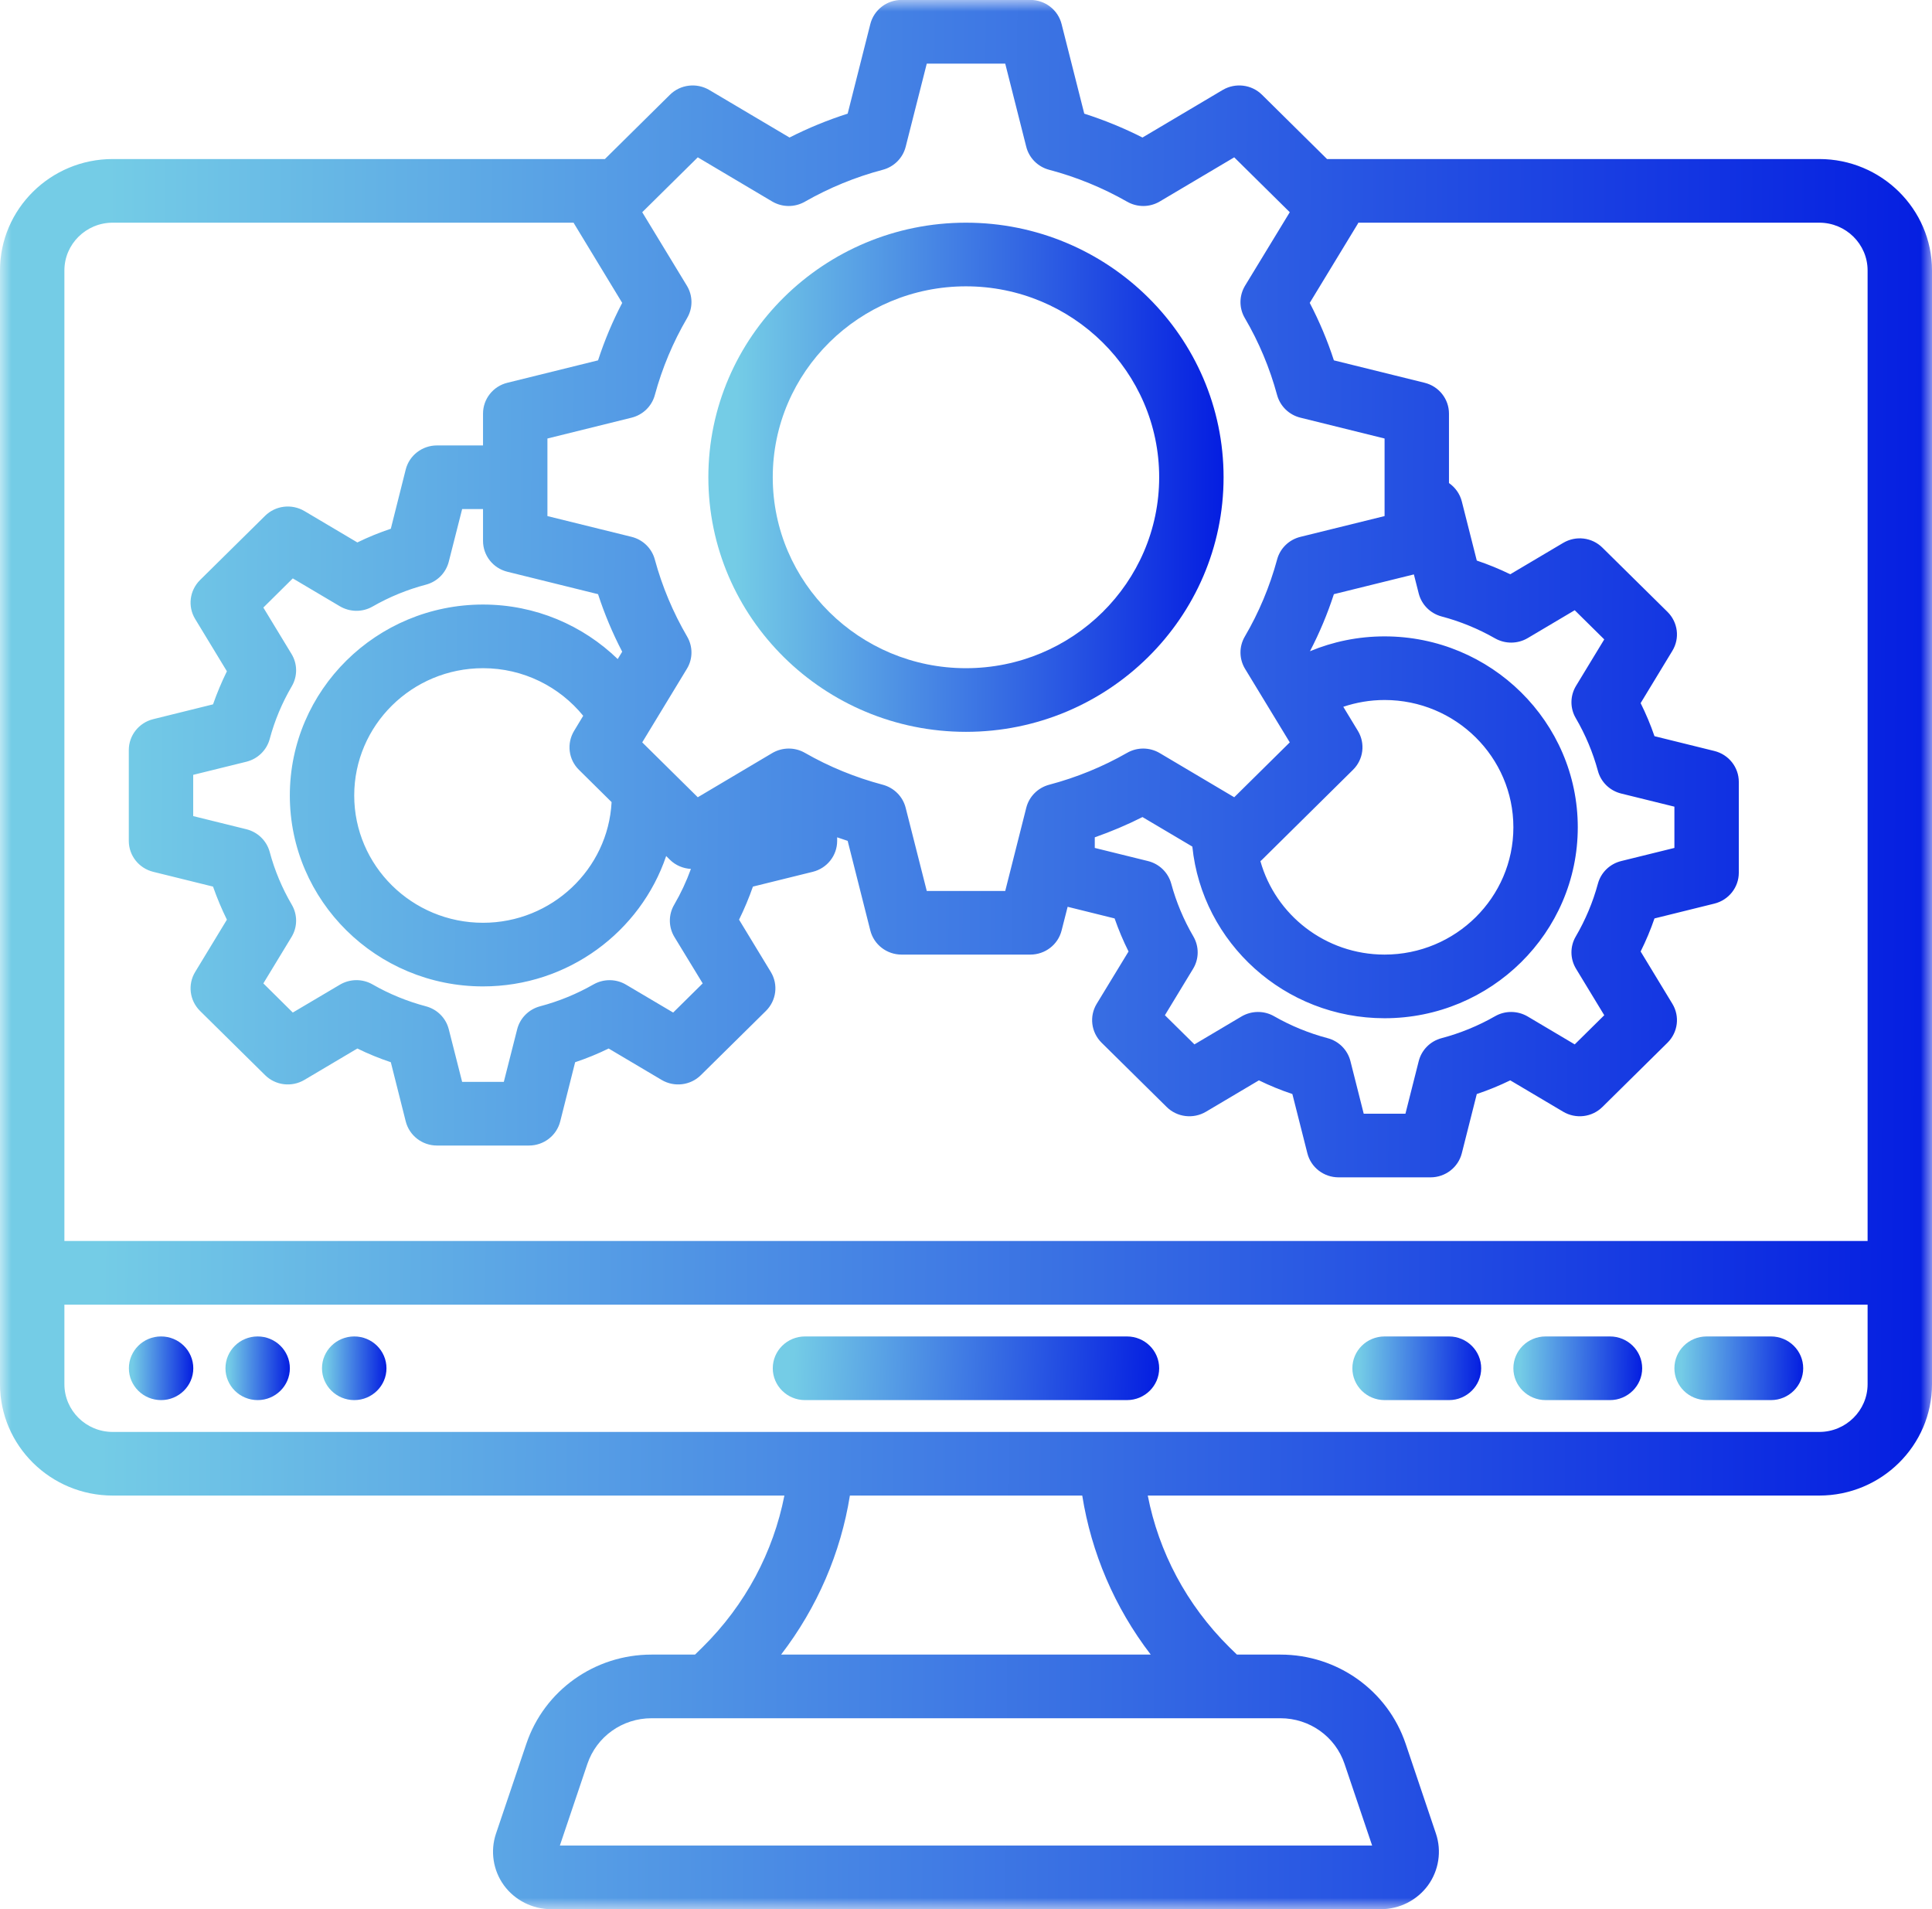<?xml version="1.0" encoding="utf-8"?>
<svg xmlns="http://www.w3.org/2000/svg" width="84" height="83" viewBox="0 0 84 83" fill="none">
<mask id="mask0_631_2473" style="mask-type:luminance" maskUnits="userSpaceOnUse" x="0" y="0" width="84" height="83">
<path d="M0 0H84V83H0V0Z" fill="white"/>
</mask>
<g mask="url(#mask0_631_2473)">
<path d="M79.1 6.914H57.697L54.868 4.118C54.414 3.67 53.708 3.587 53.157 3.913L49.673 5.979C48.859 5.566 48.013 5.22 47.142 4.941L46.156 1.047C46.001 0.429 45.44 -0.003 44.798 -0.003H39.198C38.557 -0.003 37.996 0.429 37.84 1.047L36.855 4.941C35.983 5.22 35.138 5.566 34.327 5.979L30.84 3.913C30.289 3.587 29.583 3.67 29.129 4.118L26.3 6.914H4.9C2.197 6.914 0 9.088 0 11.756V60.176C0 62.844 2.197 65.018 4.9 65.018H34.104C33.624 67.462 32.418 69.761 30.548 71.609L30.218 71.932H28.325C25.852 71.932 23.665 73.492 22.884 75.811L21.565 79.714C21.309 80.473 21.438 81.316 21.912 81.966C22.385 82.612 23.153 83 23.963 83H60.037C60.847 83 61.612 82.612 62.085 81.966C62.558 81.316 62.688 80.473 62.432 79.714L61.116 75.811C60.332 73.492 58.148 71.932 55.672 71.932H53.779L53.448 71.609C51.582 69.761 50.379 67.462 49.903 65.018H79.1C81.799 65.018 84 62.844 84 60.176V11.756C84 9.088 81.799 6.914 79.1 6.914ZM29.865 12.422L27.923 9.226L30.338 6.84L33.572 8.759C34.01 9.018 34.554 9.021 34.995 8.768C36.055 8.163 37.195 7.695 38.378 7.382C38.871 7.253 39.253 6.869 39.377 6.382L40.294 2.767H43.706L44.62 6.382C44.743 6.869 45.126 7.253 45.618 7.382C46.805 7.695 47.942 8.163 49.005 8.768C49.446 9.021 49.99 9.018 50.425 8.759L53.662 6.84L56.077 9.226L54.132 12.422C53.873 12.854 53.866 13.392 54.123 13.828C54.738 14.875 55.208 16.002 55.526 17.174C55.659 17.658 56.044 18.036 56.54 18.158L60.199 19.064V22.436L56.54 23.339C56.044 23.461 55.655 23.839 55.526 24.326C55.208 25.497 54.738 26.622 54.123 27.672C53.866 28.108 53.873 28.645 54.132 29.075L56.077 32.274L53.662 34.66L50.425 32.741C49.99 32.482 49.446 32.476 49.005 32.729C47.942 33.337 46.805 33.801 45.618 34.115C45.126 34.246 44.743 34.628 44.62 35.118L43.706 38.733H40.294L39.377 35.118C39.253 34.628 38.871 34.246 38.378 34.115C37.195 33.801 36.055 33.337 34.995 32.729C34.554 32.476 34.01 32.482 33.572 32.741L30.338 34.66L27.923 32.274L29.865 29.075C30.127 28.645 30.13 28.108 29.874 27.672C29.262 26.622 28.789 25.497 28.471 24.326C28.341 23.839 27.953 23.461 27.46 23.339L23.801 22.436V19.064L27.46 18.158C27.953 18.036 28.341 17.658 28.471 17.174C28.789 16.002 29.262 14.875 29.874 13.828C30.13 13.392 30.127 12.854 29.865 12.422ZM61.473 24.972L61.683 25.799C61.807 26.288 62.189 26.67 62.682 26.801C63.492 27.015 64.273 27.336 65.002 27.752C65.443 28.002 65.987 27.999 66.425 27.739L68.466 26.529L69.75 27.797L68.525 29.814C68.262 30.247 68.256 30.785 68.512 31.22C68.933 31.941 69.257 32.713 69.474 33.513C69.604 34 69.993 34.378 70.489 34.499L72.8 35.069V36.863L70.489 37.433C69.993 37.555 69.604 37.932 69.474 38.419C69.257 39.22 68.933 39.992 68.512 40.712C68.256 41.148 68.262 41.686 68.525 42.118L69.75 44.136L68.466 45.404L66.425 44.193C65.987 43.934 65.443 43.927 65.002 44.18C64.273 44.597 63.492 44.917 62.682 45.132C62.189 45.26 61.807 45.644 61.683 46.134L61.106 48.417H59.292L58.715 46.134C58.592 45.644 58.209 45.26 57.717 45.132C56.906 44.917 56.125 44.597 55.396 44.18C54.955 43.927 54.411 43.934 53.973 44.193L51.932 45.404L50.648 44.136L51.873 42.118C52.136 41.686 52.139 41.148 51.886 40.712C51.465 39.992 51.141 39.22 50.924 38.419C50.791 37.932 50.405 37.555 49.909 37.433L47.599 36.863V36.402C48.308 36.152 49.002 35.861 49.673 35.521L51.841 36.805C52.269 40.991 55.853 44.267 60.199 44.267C64.83 44.267 68.599 40.542 68.599 35.966C68.599 31.39 64.83 27.666 60.199 27.666C59.049 27.666 57.953 27.896 56.955 28.312C57.37 27.515 57.717 26.686 57.995 25.831L61.473 24.972ZM58.828 33.465C59.282 33.017 59.369 32.319 59.039 31.774L58.404 30.727C58.968 30.538 59.57 30.432 60.199 30.432C63.288 30.432 65.799 32.914 65.799 35.966C65.799 39.018 63.288 41.5 60.199 41.5C57.626 41.5 55.455 39.774 54.8 37.436C54.822 37.417 54.848 37.401 54.868 37.379L58.828 33.465ZM12.685 39.329C12.263 38.608 11.939 37.836 11.726 37.036C11.593 36.549 11.204 36.171 10.711 36.05L8.4 35.479V33.686L10.711 33.116C11.204 32.994 11.593 32.617 11.726 32.13C11.939 31.329 12.263 30.557 12.685 29.837C12.941 29.401 12.938 28.863 12.675 28.431L11.45 26.413L12.73 25.145L14.775 26.356C15.213 26.615 15.757 26.622 16.198 26.369C16.924 25.952 17.705 25.632 18.518 25.418C19.008 25.289 19.39 24.905 19.513 24.415L20.093 22.132H21.001V23.515C21.001 24.149 21.435 24.703 22.061 24.857L26.002 25.831C26.283 26.692 26.633 27.528 27.052 28.332L26.857 28.652C25.344 27.188 23.279 26.282 21.001 26.282C16.366 26.282 12.601 30.006 12.601 34.583C12.601 39.159 16.366 42.883 21.001 42.883C24.702 42.883 27.849 40.504 28.964 37.215L29.129 37.379C29.378 37.625 29.706 37.756 30.04 37.776C29.845 38.314 29.602 38.836 29.314 39.329C29.058 39.764 29.061 40.302 29.323 40.735L30.552 42.752L29.268 44.02L27.223 42.81C26.789 42.55 26.244 42.547 25.804 42.797C25.075 43.213 24.294 43.533 23.48 43.748C22.991 43.879 22.608 44.26 22.485 44.75L21.905 47.034H20.093L19.513 44.75C19.39 44.26 19.011 43.879 18.518 43.748C17.705 43.533 16.924 43.213 16.198 42.797C15.757 42.544 15.213 42.55 14.775 42.81L12.73 44.02L11.45 42.752L12.675 40.735C12.938 40.302 12.941 39.764 12.685 39.329ZM25.169 33.465L26.591 34.871C26.439 37.788 23.989 40.117 21.001 40.117C17.912 40.117 15.401 37.635 15.401 34.583C15.401 31.531 17.912 29.049 21.001 29.049C22.761 29.049 24.332 29.859 25.357 31.118L24.961 31.774C24.631 32.319 24.715 33.017 25.169 33.465ZM4.9 9.681H24.939C24.948 9.697 24.951 9.71 24.961 9.722L27.052 13.168C26.633 13.969 26.283 14.805 26.002 15.666L22.061 16.64C21.435 16.793 21.001 17.347 21.001 17.982V19.365H18.998C18.356 19.365 17.796 19.797 17.64 20.412L16.992 22.987C16.493 23.153 16.007 23.352 15.537 23.582L13.236 22.218C12.685 21.892 11.978 21.975 11.524 22.426L8.695 25.219C8.242 25.671 8.154 26.365 8.485 26.91L9.865 29.183C9.635 29.651 9.434 30.131 9.262 30.621L6.66 31.265C6.038 31.419 5.6 31.973 5.6 32.607V36.559C5.6 37.193 6.038 37.747 6.66 37.901L9.262 38.544C9.434 39.034 9.635 39.514 9.865 39.982L8.485 42.256C8.154 42.8 8.242 43.495 8.695 43.947L11.524 46.739C11.978 47.191 12.685 47.274 13.236 46.947L15.537 45.583C16.007 45.814 16.493 46.012 16.992 46.179L17.64 48.75C17.796 49.368 18.356 49.801 18.998 49.801H23C23.642 49.801 24.203 49.368 24.358 48.75L25.006 46.179C25.506 46.012 25.992 45.814 26.462 45.583L28.763 46.947C29.314 47.274 30.02 47.191 30.474 46.739L33.303 43.947C33.757 43.495 33.844 42.8 33.514 42.256L32.133 39.982C32.363 39.514 32.564 39.034 32.736 38.544L35.338 37.901C35.961 37.747 36.398 37.193 36.398 36.559V36.402C36.55 36.453 36.703 36.507 36.855 36.556L37.84 40.453C37.996 41.068 38.557 41.5 39.198 41.5H44.798C45.44 41.5 46.001 41.068 46.156 40.453L46.419 39.422L48.461 39.928C48.632 40.418 48.833 40.898 49.067 41.365L47.683 43.639C47.352 44.184 47.44 44.879 47.894 45.33L50.723 48.123C51.176 48.574 51.883 48.657 52.434 48.331L54.735 46.967C55.205 47.197 55.691 47.396 56.19 47.562L56.842 50.137C56.997 50.752 57.554 51.184 58.2 51.184H62.199C62.84 51.184 63.401 50.752 63.557 50.137L64.208 47.562C64.704 47.396 65.19 47.197 65.663 46.967L67.964 48.331C68.515 48.657 69.218 48.574 69.672 48.123L72.501 45.33C72.955 44.879 73.043 44.184 72.712 43.639L71.332 41.365C71.565 40.898 71.766 40.418 71.934 39.928L74.537 39.284C75.162 39.13 75.6 38.576 75.6 37.942V33.99C75.6 33.356 75.162 32.802 74.537 32.648L71.934 32.005C71.766 31.515 71.565 31.035 71.332 30.567L72.712 28.293C73.043 27.749 72.955 27.054 72.501 26.602L69.672 23.81C69.218 23.358 68.515 23.275 67.964 23.602L65.663 24.966C65.19 24.735 64.704 24.537 64.208 24.37L63.557 21.799C63.472 21.466 63.268 21.187 62.999 21.001V17.982C62.999 17.347 62.562 16.793 61.936 16.64L57.995 15.666C57.717 14.808 57.363 13.969 56.945 13.168L59.039 9.722C59.045 9.71 59.052 9.697 59.058 9.681H79.1C80.257 9.681 81.2 10.613 81.2 11.756V53.951H2.8V11.756C2.8 10.613 3.74 9.681 4.9 9.681ZM58.459 76.685L59.658 80.233H24.342L25.538 76.685C25.94 75.497 27.058 74.699 28.325 74.699H55.672C56.939 74.699 58.06 75.497 58.459 76.685ZM50.032 71.932H33.961C35.539 69.876 36.554 67.504 36.952 65.018H47.054C47.45 67.5 48.454 69.876 50.032 71.932ZM79.1 62.252H4.9C3.74 62.252 2.8 61.32 2.8 60.176V56.718H81.2V60.176C81.2 61.32 80.257 62.252 79.1 62.252Z" fill="url(#paint0_linear_631_2473)"/>
</g>
<path d="M48.999 58.101H34.999C34.227 58.101 33.599 58.719 33.599 59.485C33.599 60.247 34.227 60.868 34.999 60.868H48.999C49.774 60.868 50.399 60.247 50.399 59.485C50.399 58.719 49.774 58.101 48.999 58.101Z" fill="url(#paint1_linear_631_2473)"/>
<path d="M77 58.101H74.2C73.425 58.101 72.8 58.719 72.8 59.485C72.8 60.247 73.425 60.868 74.2 60.868H77C77.771 60.868 78.4 60.247 78.4 59.485C78.4 58.719 77.771 58.101 77 58.101Z" fill="url(#paint2_linear_631_2473)"/>
<path d="M69.999 58.101H67.199C66.424 58.101 65.799 58.719 65.799 59.485C65.799 60.247 66.424 60.868 67.199 60.868H69.999C70.77 60.868 71.399 60.247 71.399 59.485C71.399 58.719 70.77 58.101 69.999 58.101Z" fill="url(#paint3_linear_631_2473)"/>
<path d="M62.999 58.101H60.199C59.424 58.101 58.799 58.719 58.799 59.485C58.799 60.247 59.424 60.868 60.199 60.868H62.999C63.77 60.868 64.399 60.247 64.399 59.485C64.399 58.719 63.77 58.101 62.999 58.101Z" fill="url(#paint4_linear_631_2473)"/>
<path d="M7.004 58.101H7C6.229 58.101 5.604 58.719 5.604 59.485C5.604 60.247 6.229 60.868 7.004 60.868C7.775 60.868 8.404 60.247 8.404 59.485C8.404 58.719 7.775 58.101 7.004 58.101Z" fill="url(#paint5_linear_631_2473)"/>
<path d="M11.203 58.101H11.2C10.428 58.101 9.803 58.719 9.803 59.485C9.803 60.247 10.428 60.868 11.203 60.868C11.974 60.868 12.603 60.247 12.603 59.485C12.603 58.719 11.974 58.101 11.203 58.101Z" fill="url(#paint6_linear_631_2473)"/>
<path d="M15.403 58.101H15.4C14.629 58.101 14 58.719 14 59.485C14 60.247 14.629 60.868 15.403 60.868C16.175 60.868 16.803 60.247 16.803 59.485C16.803 58.719 16.175 58.101 15.403 58.101Z" fill="url(#paint7_linear_631_2473)"/>
<path d="M41.998 31.816C48.175 31.816 53.199 26.852 53.199 20.748C53.199 14.648 48.175 9.681 41.998 9.681C35.824 9.681 30.798 14.648 30.798 20.748C30.798 26.852 35.824 31.816 41.998 31.816ZM41.998 12.448C46.63 12.448 50.399 16.172 50.399 20.748C50.399 25.325 46.63 29.049 41.998 29.049C37.367 29.049 33.598 25.325 33.598 20.748C33.598 16.172 37.367 12.448 41.998 12.448Z" fill="url(#paint8_linear_631_2473)"/>
<defs>
<linearGradient id="paint0_linear_631_2473" x1="83.5" y1="37.998" x2="4.5" y2="37.498" gradientUnits="userSpaceOnUse">
<stop stop-color="#051FE1"/>
<stop offset="1" stop-color="#74CCE6"/>
</linearGradient>
<linearGradient id="paint1_linear_631_2473" x1="50.299" y1="59.368" x2="34.521" y2="58.769" gradientUnits="userSpaceOnUse">
<stop stop-color="#051FE1"/>
<stop offset="1" stop-color="#74CCE6"/>
</linearGradient>
<linearGradient id="paint2_linear_631_2473" x1="78.367" y1="59.368" x2="73.1" y2="59.301" gradientUnits="userSpaceOnUse">
<stop stop-color="#051FE1"/>
<stop offset="1" stop-color="#74CCE6"/>
</linearGradient>
<linearGradient id="paint3_linear_631_2473" x1="71.366" y1="59.368" x2="66.1" y2="59.301" gradientUnits="userSpaceOnUse">
<stop stop-color="#051FE1"/>
<stop offset="1" stop-color="#74CCE6"/>
</linearGradient>
<linearGradient id="paint4_linear_631_2473" x1="64.366" y1="59.368" x2="59.099" y2="59.301" gradientUnits="userSpaceOnUse">
<stop stop-color="#051FE1"/>
<stop offset="1" stop-color="#74CCE6"/>
</linearGradient>
<linearGradient id="paint5_linear_631_2473" x1="8.387" y1="59.368" x2="5.754" y2="59.351" gradientUnits="userSpaceOnUse">
<stop stop-color="#051FE1"/>
<stop offset="1" stop-color="#74CCE6"/>
</linearGradient>
<linearGradient id="paint6_linear_631_2473" x1="12.586" y1="59.368" x2="9.953" y2="59.351" gradientUnits="userSpaceOnUse">
<stop stop-color="#051FE1"/>
<stop offset="1" stop-color="#74CCE6"/>
</linearGradient>
<linearGradient id="paint7_linear_631_2473" x1="16.787" y1="59.368" x2="14.15" y2="59.351" gradientUnits="userSpaceOnUse">
<stop stop-color="#051FE1"/>
<stop offset="1" stop-color="#74CCE6"/>
</linearGradient>
<linearGradient id="paint8_linear_631_2473" x1="53.065" y1="19.815" x2="31.998" y2="19.682" gradientUnits="userSpaceOnUse">
<stop stop-color="#051FE1"/>
<stop offset="1" stop-color="#74CCE6"/>
</linearGradient>
</defs>
</svg>